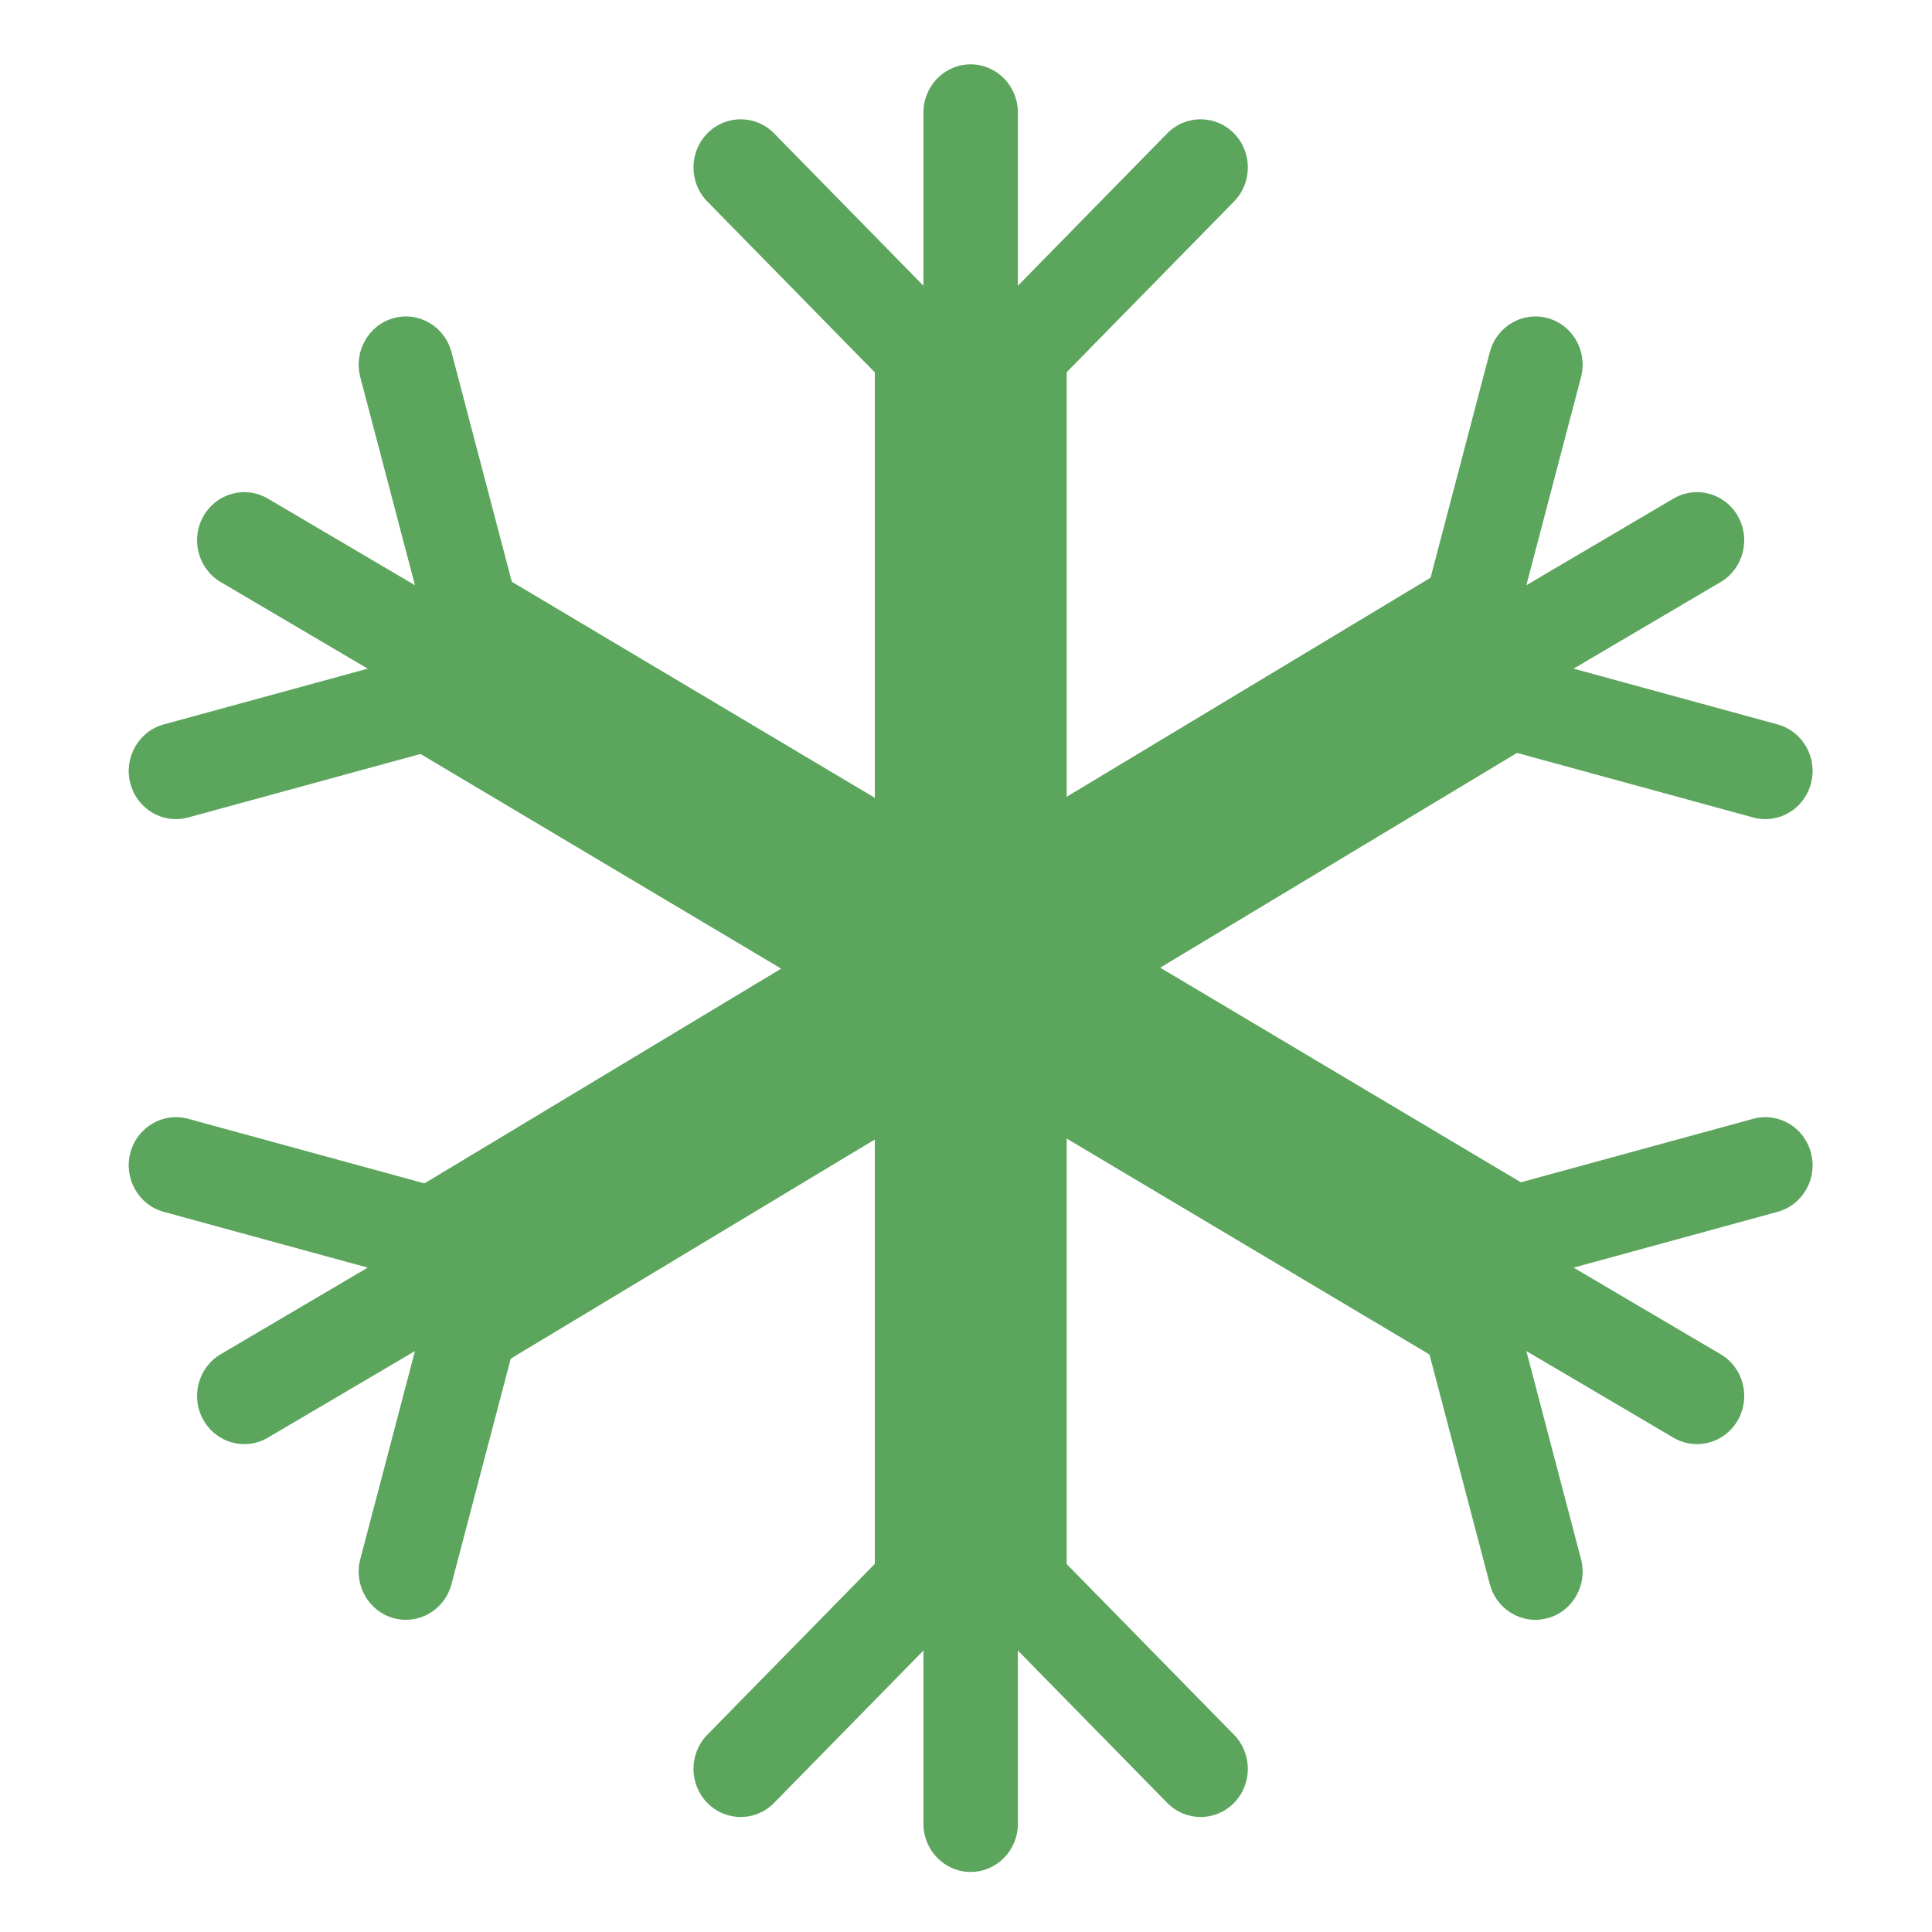 <?xml version="1.0" encoding="UTF-8" standalone="no"?>
<!-- Created with Inkscape (http://www.inkscape.org/) -->

<svg
   version="1.1"
   id="svg1"
   width="180"
   height="180"
   viewBox="0 0 180 180"
   sodipodi:docname="refrigeracion.svg"
   inkscape:version="1.3.2 (091e20e, 2023-11-25, custom)"
   xmlns:inkscape="http://www.inkscape.org/namespaces/inkscape"
   xmlns:sodipodi="http://sodipodi.sourceforge.net/DTD/sodipodi-0.dtd"
   xmlns="http://www.w3.org/2000/svg"
   xmlns:svg="http://www.w3.org/2000/svg">
  <defs
     id="defs1">
    <clipPath
       clipPathUnits="userSpaceOnUse"
       id="clipPath52">
      <path
         d="M 0,200 H 600 V 0 H 0 Z"
         transform="translate(-134.081,-91.065)"
         id="path52" />
    </clipPath>
    <clipPath
       clipPathUnits="userSpaceOnUse"
       id="clipPath54">
      <path
         d="M 0,200 H 600 V 0 H 0 Z"
         id="path54" />
    </clipPath>
    <clipPath
       clipPathUnits="userSpaceOnUse"
       id="clipPath56">
      <path
         d="M 0,200 H 600 V 0 H 0 Z"
         transform="translate(-57.933,-75.358)"
         id="path56" />
    </clipPath>
    <clipPath
       clipPathUnits="userSpaceOnUse"
       id="clipPath58">
      <path
         d="M 0,200 H 600 V 0 H 0 Z"
         transform="translate(-123.272,-85.533)"
         id="path58" />
    </clipPath>
  </defs>
  <sodipodi:namedview
     id="namedview1"
     pagecolor="#ffffff"
     bordercolor="#000000"
     borderopacity="0.25"
     inkscape:showpageshadow="2"
     inkscape:pageopacity="0.0"
     inkscape:pagecheckerboard="0"
     inkscape:deskcolor="#d1d1d1"
     showgrid="false"
     inkscape:zoom="1.334948"
     inkscape:cx="-46.443756"
     inkscape:cy="55.807416"
     inkscape:window-width="1366"
     inkscape:window-height="705"
     inkscape:window-x="-8"
     inkscape:window-y="-8"
     inkscape:window-maximized="1"
     inkscape:current-layer="layer-MC0">
    <inkscape:page
       x="9.5946125e-05"
       y="8.0280796e-07"
       width="180"
       height="180"
       id="page2"
       margin="0"
       bleed="0" />
  </sodipodi:namedview>
  <g
     id="layer-MC0"
     inkscape:groupmode="layer"
     inkscape:label="Capa 1"
     transform="translate(-3330.327,-61.867)">
    <path
       id="path51"
       d="M 0,0 -17.508,-4.786 -40.805,8.935 -17.509,22.656 0,17.87 c 0.243,-0.067 0.486,-0.098 0.726,-0.098 1.237,0 2.368,0.842 2.704,2.118 0.4,1.524 -0.487,3.09 -1.981,3.498 l -12.098,3.308 8.72,5.136 c 1.34,0.789 1.799,2.536 1.025,3.903 -0.772,1.366 -2.485,1.834 -3.824,1.045 l -8.722,-5.137 3.242,12.343 c 0.401,1.524 -0.486,3.091 -1.98,3.499 -1.493,0.408 -3.029,-0.496 -3.43,-2.02 L -20.309,27.604 -43.605,13.883 V 41.324 L -30.787,54.4 c 1.093,1.116 1.093,2.924 0,4.04 -1.095,1.115 -2.867,1.115 -3.961,0 l -8.857,-9.036 v 10.273 c 0,1.578 -1.254,2.857 -2.8,2.857 -1.548,0 -2.801,-1.279 -2.801,-2.857 V 49.404 l -8.857,9.036 c -1.093,1.115 -2.867,1.115 -3.96,0 -1.094,-1.116 -1.094,-2.924 0,-4.04 L -49.206,41.324 V 13.883 l -23.296,13.721 -4.692,17.861 c -0.4,1.524 -1.935,2.428 -3.428,2.02 -1.495,-0.408 -2.381,-1.975 -1.982,-3.499 l 3.243,-12.342 -8.721,5.136 c -1.34,0.789 -3.053,0.321 -3.825,-1.045 -0.774,-1.367 -0.314,-3.114 1.024,-3.903 l 8.722,-5.136 -12.099,-3.308 c -1.494,-0.408 -2.381,-1.974 -1.98,-3.498 0.335,-1.276 1.466,-2.118 2.702,-2.118 0.241,0 0.484,0.032 0.727,0.098 L -75.302,22.656 -52.005,8.935 -75.302,-4.786 -92.811,0 c -1.493,0.408 -3.03,-0.496 -3.429,-2.02 -0.401,-1.524 0.486,-3.09 1.98,-3.498 l 12.099,-3.308 -8.722,-5.136 c -1.338,-0.789 -1.798,-2.536 -1.024,-3.903 0.519,-0.916 1.459,-1.428 2.427,-1.428 0.475,0 0.957,0.123 1.398,0.383 l 8.721,5.136 -3.243,-12.342 c -0.399,-1.524 0.487,-3.091 1.982,-3.499 0.241,-0.066 0.486,-0.098 0.726,-0.098 1.236,0 2.367,0.842 2.702,2.118 l 4.692,17.861 23.296,13.721 V -23.454 L -62.023,-36.53 c -1.094,-1.116 -1.094,-2.924 0,-4.04 1.093,-1.116 2.867,-1.116 3.96,0 l 8.857,9.036 v -10.273 c 0,-1.578 1.253,-2.858 2.801,-2.858 1.546,0 2.8,1.28 2.8,2.858 v 10.273 l 8.857,-9.036 c 0.546,-0.558 1.264,-0.837 1.98,-0.837 0.717,0 1.433,0.279 1.981,0.837 1.093,1.116 1.093,2.924 0,4.04 l -12.818,13.076 V 3.987 l 23.296,-13.721 4.691,-17.861 c 0.335,-1.276 1.466,-2.118 2.704,-2.118 0.239,0 0.483,0.032 0.726,0.098 1.494,0.408 2.381,1.975 1.98,3.499 l -3.242,12.342 8.722,-5.136 c 0.44,-0.26 0.922,-0.383 1.398,-0.383 0.967,0 1.909,0.512 2.426,1.428 0.774,1.367 0.315,3.114 -1.025,3.903 l -8.72,5.136 12.098,3.308 C 2.943,-5.11 3.83,-3.544 3.43,-2.02 3.029,-0.496 1.494,0.408 0,0"
       style="fill:#5ca55d;fill-opacity:1;fill-rule:nonzero;stroke:none"
       transform="matrix(1.571,0,0,-1.571,3493.664,166.103)"
       clip-path="url(#clipPath52)"
       inkscape:export-filename="refrigeracion.svg"
       inkscape:export-xdpi="96"
       inkscape:export-ydpi="96" />
    <path
       id="path53"
       d="M 93.364,60.372 H 81.988 v 77.311 h 11.376 z"
       style="fill:#5ca55d;fill-opacity:1;fill-rule:nonzero;stroke:none"
       transform="matrix(1.571,0,0,-1.571,3283.032,309.16)"
       clip-path="url(#clipPath54)" />
    <path
       id="path55"
       d="M 0,0 -5.781,9.994 59.487,49.285 65.268,39.29 Z"
       style="fill:#5ca55d;fill-opacity:1;fill-rule:nonzero;stroke:none"
       transform="matrix(1.571,0,0,-1.571,3374.04,190.779)"
       clip-path="url(#clipPath56)" />
    <path
       id="path57"
       d="m 0,0 -5.733,-10.024 -65.458,38.959 5.732,10.024 z"
       style="fill:#5ca55d;fill-opacity:1;fill-rule:nonzero;stroke:none"
       transform="matrix(1.571,0,0,-1.571,3476.683,174.795)"
       clip-path="url(#clipPath58)" />
  </g>
</svg>
